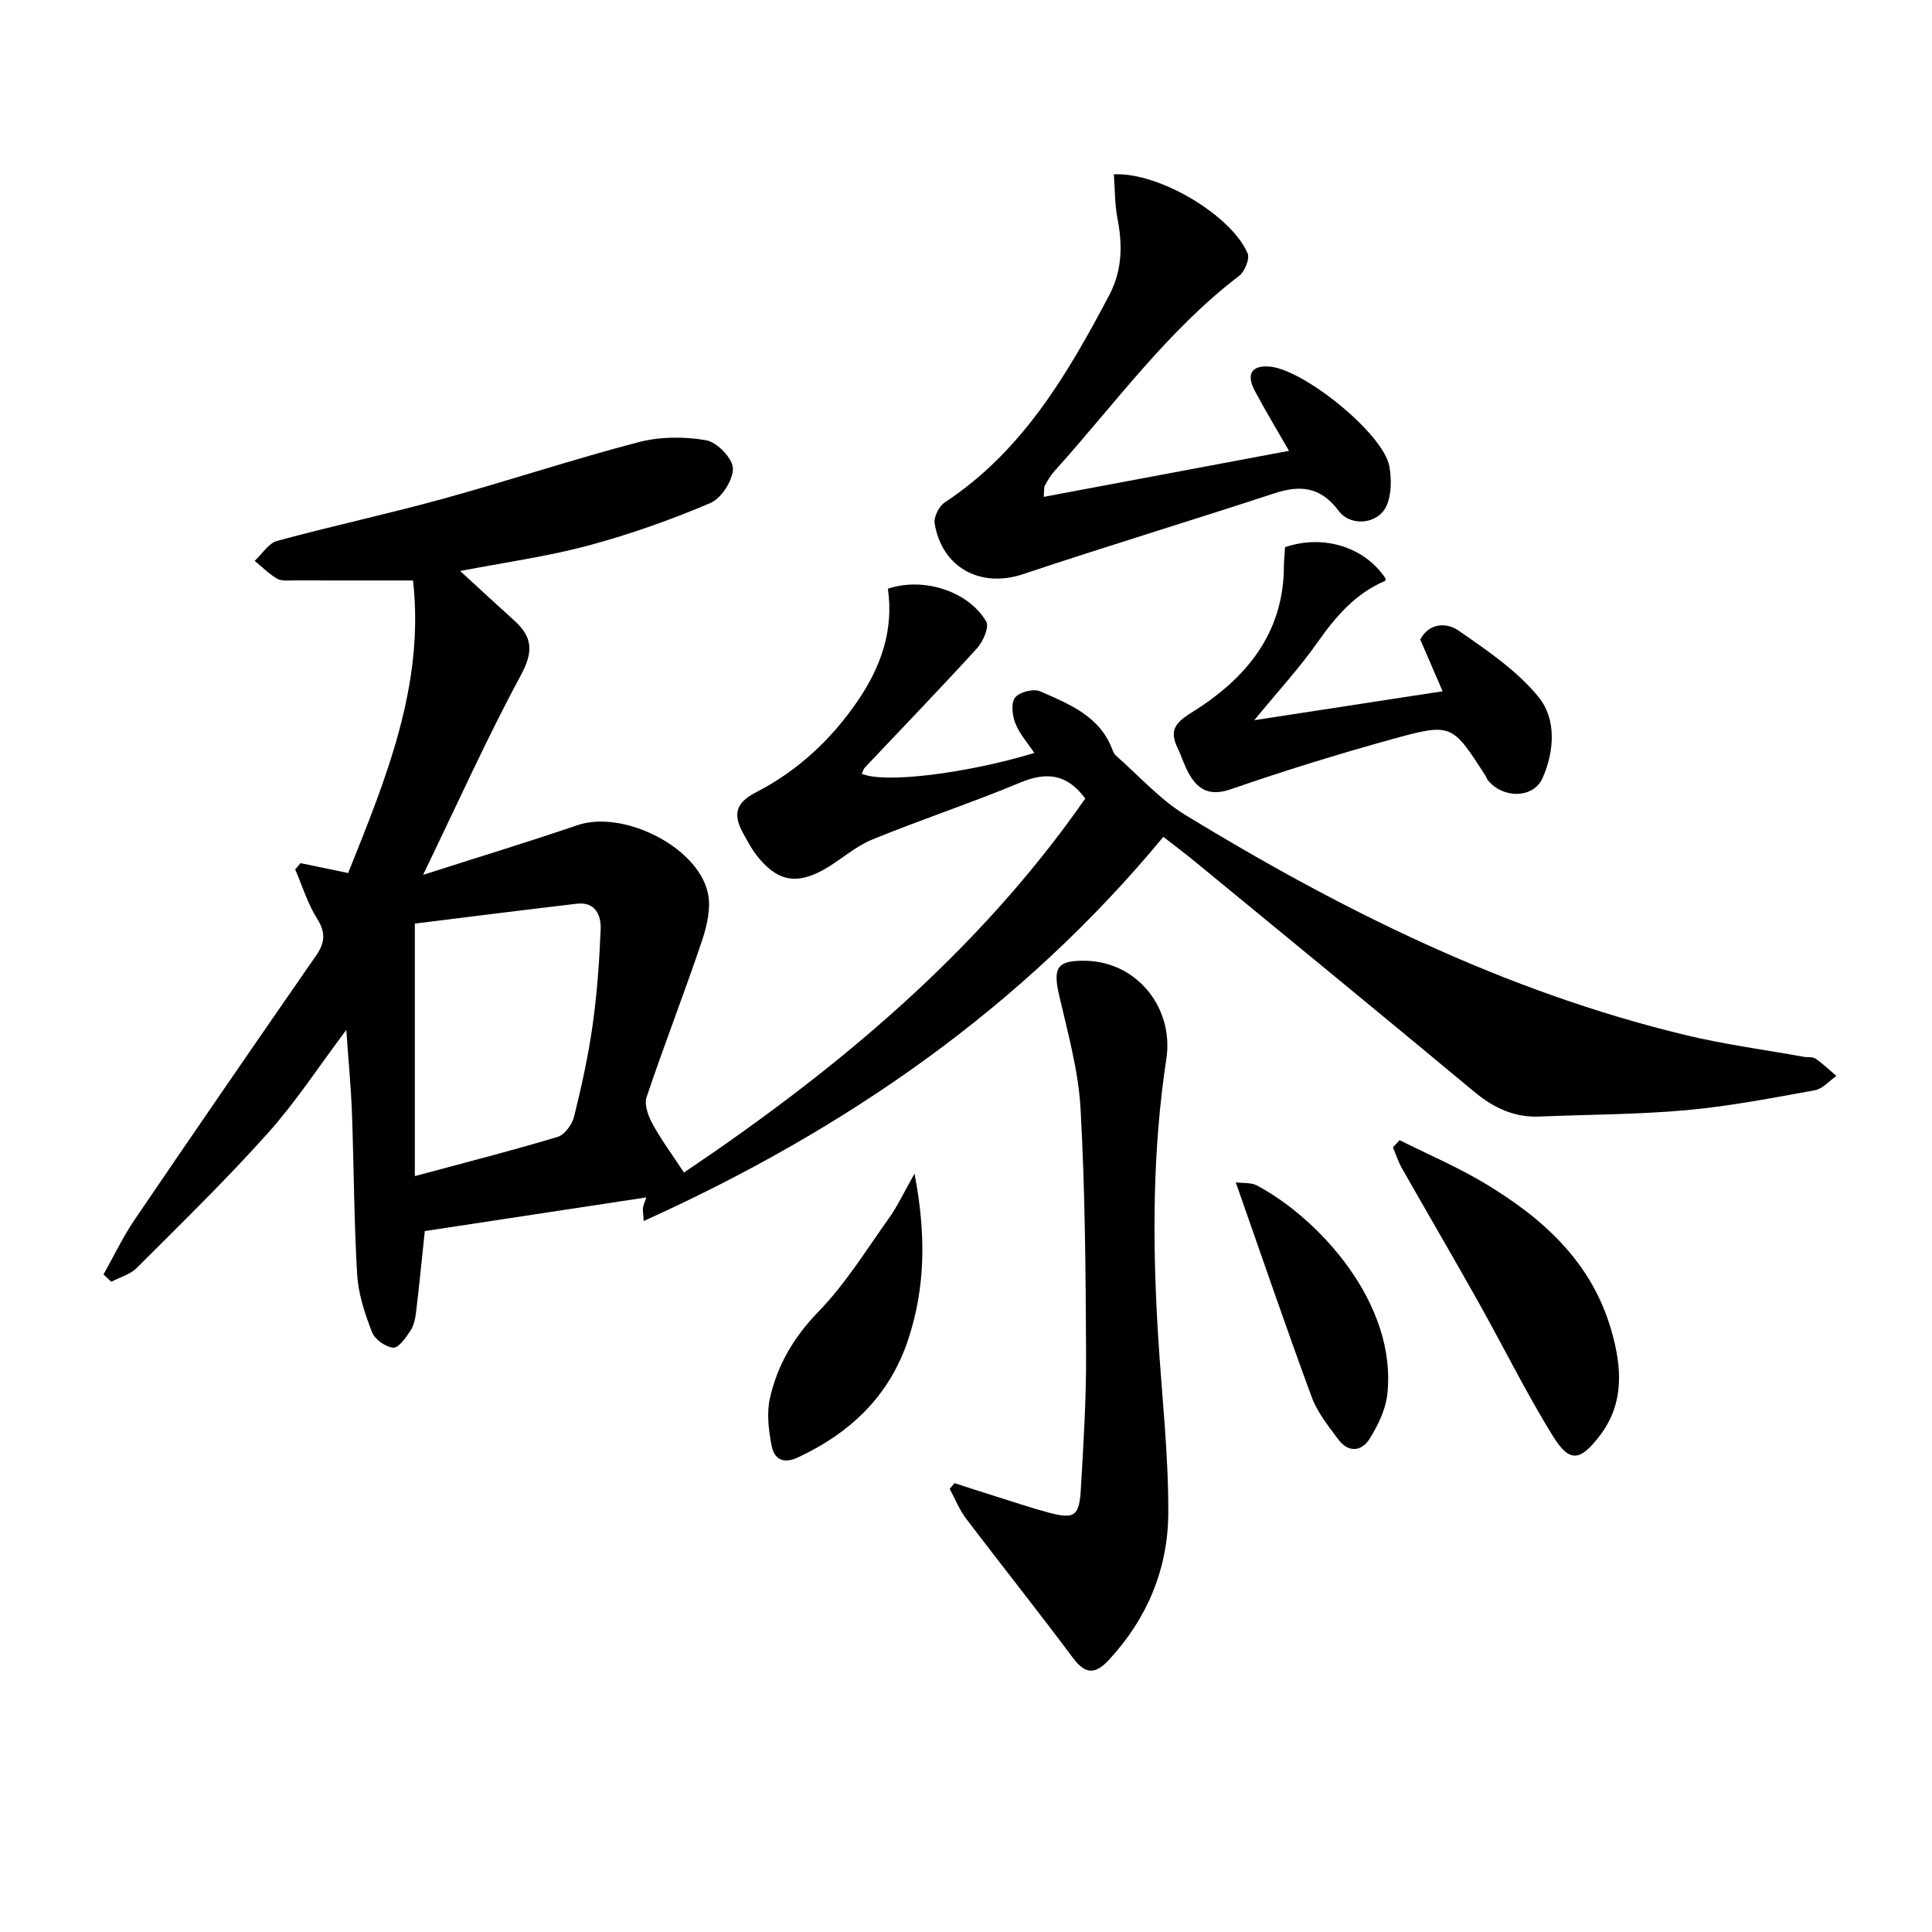 <svg enable-background="new 0 0 400 400" viewBox="0 0 400 400" xmlns="http://www.w3.org/2000/svg"><path d="m21.43 263.86c2.14-3.8 4.03-7.78 6.47-11.38 12.43-18.29 24.97-36.5 37.57-54.68 1.84-2.66 1.98-4.74.18-7.61-1.96-3.11-3.06-6.77-4.53-10.18.37-.44.73-.87 1.1-1.31 3.07.64 6.14 1.28 9.86 2.05 7.81-19.48 15.88-38.99 13.43-60.57-8.82 0-16.76.01-24.7-.01-1.16 0-2.53.17-3.44-.36-1.69-.99-3.11-2.43-4.64-3.69 1.54-1.42 2.85-3.64 4.64-4.13 11.35-3.09 22.86-5.56 34.2-8.68 13.59-3.74 26.99-8.2 40.62-11.76 4.44-1.16 9.48-1.19 14.01-.4 2.25.39 5.51 3.76 5.54 5.83.04 2.44-2.38 6.19-4.67 7.17-8.21 3.49-16.7 6.5-25.32 8.81-8.46 2.27-17.2 3.47-26.47 5.26 4.01 3.68 7.6 7.02 11.23 10.29 3.76 3.39 3.94 6.44 1.34 11.26-7.09 13.14-13.21 26.8-20.26 41.36 11.31-3.62 21.7-6.79 31.98-10.29 9.34-3.18 24.77 4.35 26.97 13.96.71 3.11-.16 6.87-1.22 10.03-3.65 10.84-7.82 21.5-11.46 32.34-.53 1.57.38 3.95 1.28 5.59 1.79 3.28 4.04 6.3 6.47 10 31.39-21.12 60.8-45.43 83.08-77.43-3.73-5.08-7.97-5.6-13.47-3.3-10.11 4.21-20.54 7.66-30.68 11.81-3.47 1.42-6.39 4.13-9.69 6.04-5.96 3.44-10.02 2.6-14.25-2.86-1.01-1.3-1.79-2.8-2.6-4.25-2.11-3.72-2.09-6.37 2.48-8.71 8.54-4.38 15.48-10.78 20.99-18.79 4.91-7.14 7.6-14.75 6.36-23.38 7.32-2.47 16.64.46 20.36 6.79.66 1.12-.65 4.15-1.9 5.53-7.61 8.35-15.46 16.47-23.22 24.69-.32.34-.43.86-.65 1.3 4.62 2.02 21.36.02 35.73-4.3-1.39-2.09-3.07-3.95-3.93-6.14-.64-1.62-.94-4.23-.05-5.35.9-1.14 3.81-1.88 5.18-1.28 6.01 2.63 12.34 5.12 14.95 12.06.17.45.4.95.75 1.26 4.74 4.15 9.04 9.03 14.34 12.27 32.47 19.81 66.34 36.61 103.59 45.58 8.05 1.94 16.31 3.03 24.47 4.5.82.15 1.83-.04 2.44.38 1.53 1.06 2.89 2.37 4.32 3.58-1.49 1.03-2.86 2.68-4.49 2.97-8.82 1.6-17.67 3.31-26.58 4.12-10.08.91-20.25.89-30.38 1.32-5.28.22-9.53-1.8-13.57-5.16-19.19-15.98-38.52-31.79-57.81-47.65-2.03-1.67-4.15-3.25-6.52-5.1-29.3 35.41-65.69 60.59-107.58 79.54-.1-1.55-.23-2.15-.16-2.73.07-.57.35-1.11.7-2.16-15.7 2.39-30.91 4.7-45.87 6.97-.63 5.99-1.16 11.43-1.82 16.86-.16 1.29-.45 2.72-1.15 3.77-.95 1.42-2.44 3.6-3.55 3.51-1.59-.13-3.82-1.7-4.4-3.19-1.48-3.81-2.84-7.88-3.08-11.92-.67-11.12-.67-22.28-1.08-33.42-.2-5.45-.73-10.88-1.17-17.26-5.72 7.61-10.49 14.96-16.27 21.41-8.64 9.64-17.94 18.7-27.1 27.86-1.36 1.36-3.51 1.94-5.29 2.88-.52-.49-1.07-1.01-1.61-1.52zm64.46-20.36c10.51-2.83 20.1-5.27 29.56-8.12 1.46-.44 3.01-2.58 3.41-4.2 1.55-6.26 2.94-12.58 3.84-18.96.92-6.54 1.39-13.17 1.66-19.77.12-2.96-1.08-5.8-4.97-5.34-11.43 1.34-22.85 2.79-33.5 4.11z"/><path d="m197.62 307.07c3.05.98 6.09 1.98 9.15 2.93 3.49 1.09 6.95 2.27 10.48 3.2 5.17 1.36 6.2.7 6.52-4.79.54-9.3 1.13-18.61 1.09-27.92-.08-16.98-.2-33.98-1.14-50.92-.44-7.86-2.62-15.65-4.41-23.39-1.36-5.88-.49-7.36 5.46-7.26 10.68.19 18.31 9.82 16.71 20.31-2.9 19-2.89 38.13-1.71 57.27.75 12.28 2.17 24.55 2.11 36.82-.06 11.42-4.32 21.73-12.25 30.3-2.77 2.99-4.84 3.18-7.48-.36-7.24-9.71-14.8-19.18-22.12-28.83-1.4-1.85-2.28-4.1-3.41-6.17.34-.38.67-.78 1-1.19z"/><path d="m216.09 102.87c17-3.19 33.66-6.31 50.78-9.53-2.37-4.14-4.83-8.21-7.06-12.39-1.84-3.45-.72-5.28 2.86-5.07 7.12.42 23.78 13.92 24.98 20.67.47 2.64.46 5.8-.58 8.16-1.68 3.79-7.37 4.45-9.91 1.06-3.71-4.95-7.87-5.42-13.33-3.63-17.31 5.69-34.76 10.96-52.04 16.74-8.71 2.91-16.76-1.28-18.28-10.5-.22-1.34.9-3.57 2.08-4.35 16.06-10.58 25.36-26.43 34.03-42.85 2.74-5.19 2.82-10.39 1.74-15.94-.58-2.99-.52-6.1-.75-9.15 9.34-.46 24.25 8.42 27.69 16.34.49 1.13-.58 3.78-1.73 4.67-14.98 11.43-25.86 26.7-38.31 40.5-.77.85-1.36 1.89-1.92 2.9-.23.37-.12.92-.25 2.37z"/><path d="m266.06 113.28c8.06-2.72 16.54.03 20.83 6.52-.04.16-.04.43-.13.47-6.16 2.62-10.23 7.39-14 12.75-3.71 5.27-8.12 10.05-13.08 16.09 13.35-2.05 25.73-3.96 39-5.99-1.78-4.11-3.14-7.25-4.63-10.71 1.78-3.41 5.39-3.6 7.87-1.89 5.95 4.12 12.23 8.35 16.69 13.88 3.61 4.48 3.25 11.08.76 16.69-1.87 4.23-8.15 4.34-11.34.43-.21-.25-.28-.61-.46-.89-6.94-10.77-7-11.01-19.4-7.58-11.17 3.09-22.27 6.52-33.23 10.32-4.25 1.48-6.73.36-8.72-3.06-.99-1.71-1.56-3.67-2.42-5.46-1.68-3.52-.62-5.14 2.87-7.3 11.18-6.94 19.17-16.32 19.15-30.5.02-1.16.15-2.31.24-3.77z"/><path d="m289.77 236.06c5.85 2.93 11.91 5.51 17.51 8.86 12.1 7.23 22.27 16.33 26.34 30.55 2.17 7.58 2.75 15.06-2.44 21.82-4.06 5.29-6.23 5.6-9.71-.03-5.56-9.01-10.26-18.55-15.45-27.8-5.19-9.24-10.54-18.39-15.78-27.61-.76-1.35-1.24-2.86-1.85-4.3.47-.49.93-.99 1.38-1.49z"/><path d="m189.34 242.99c2.43 12.61 2.25 23.58-1.31 34.35-3.83 11.59-11.87 19.26-22.75 24.37-3.21 1.51-5.01.33-5.54-2.45-.61-3.17-1.03-6.67-.34-9.76 1.54-6.85 4.92-12.65 10.02-17.9 5.59-5.76 9.91-12.76 14.6-19.35 1.81-2.52 3.12-5.39 5.32-9.26z"/><path d="m255.85 244.79c1.58.21 3.18.02 4.36.64 12.76 6.75 29.14 24.45 27.01 43.31-.35 3.13-1.91 6.31-3.59 9.05-1.68 2.75-4.44 3.05-6.54.24-2.07-2.77-4.34-5.61-5.52-8.79-5.37-14.57-10.39-29.27-15.72-44.45z"/></svg>
